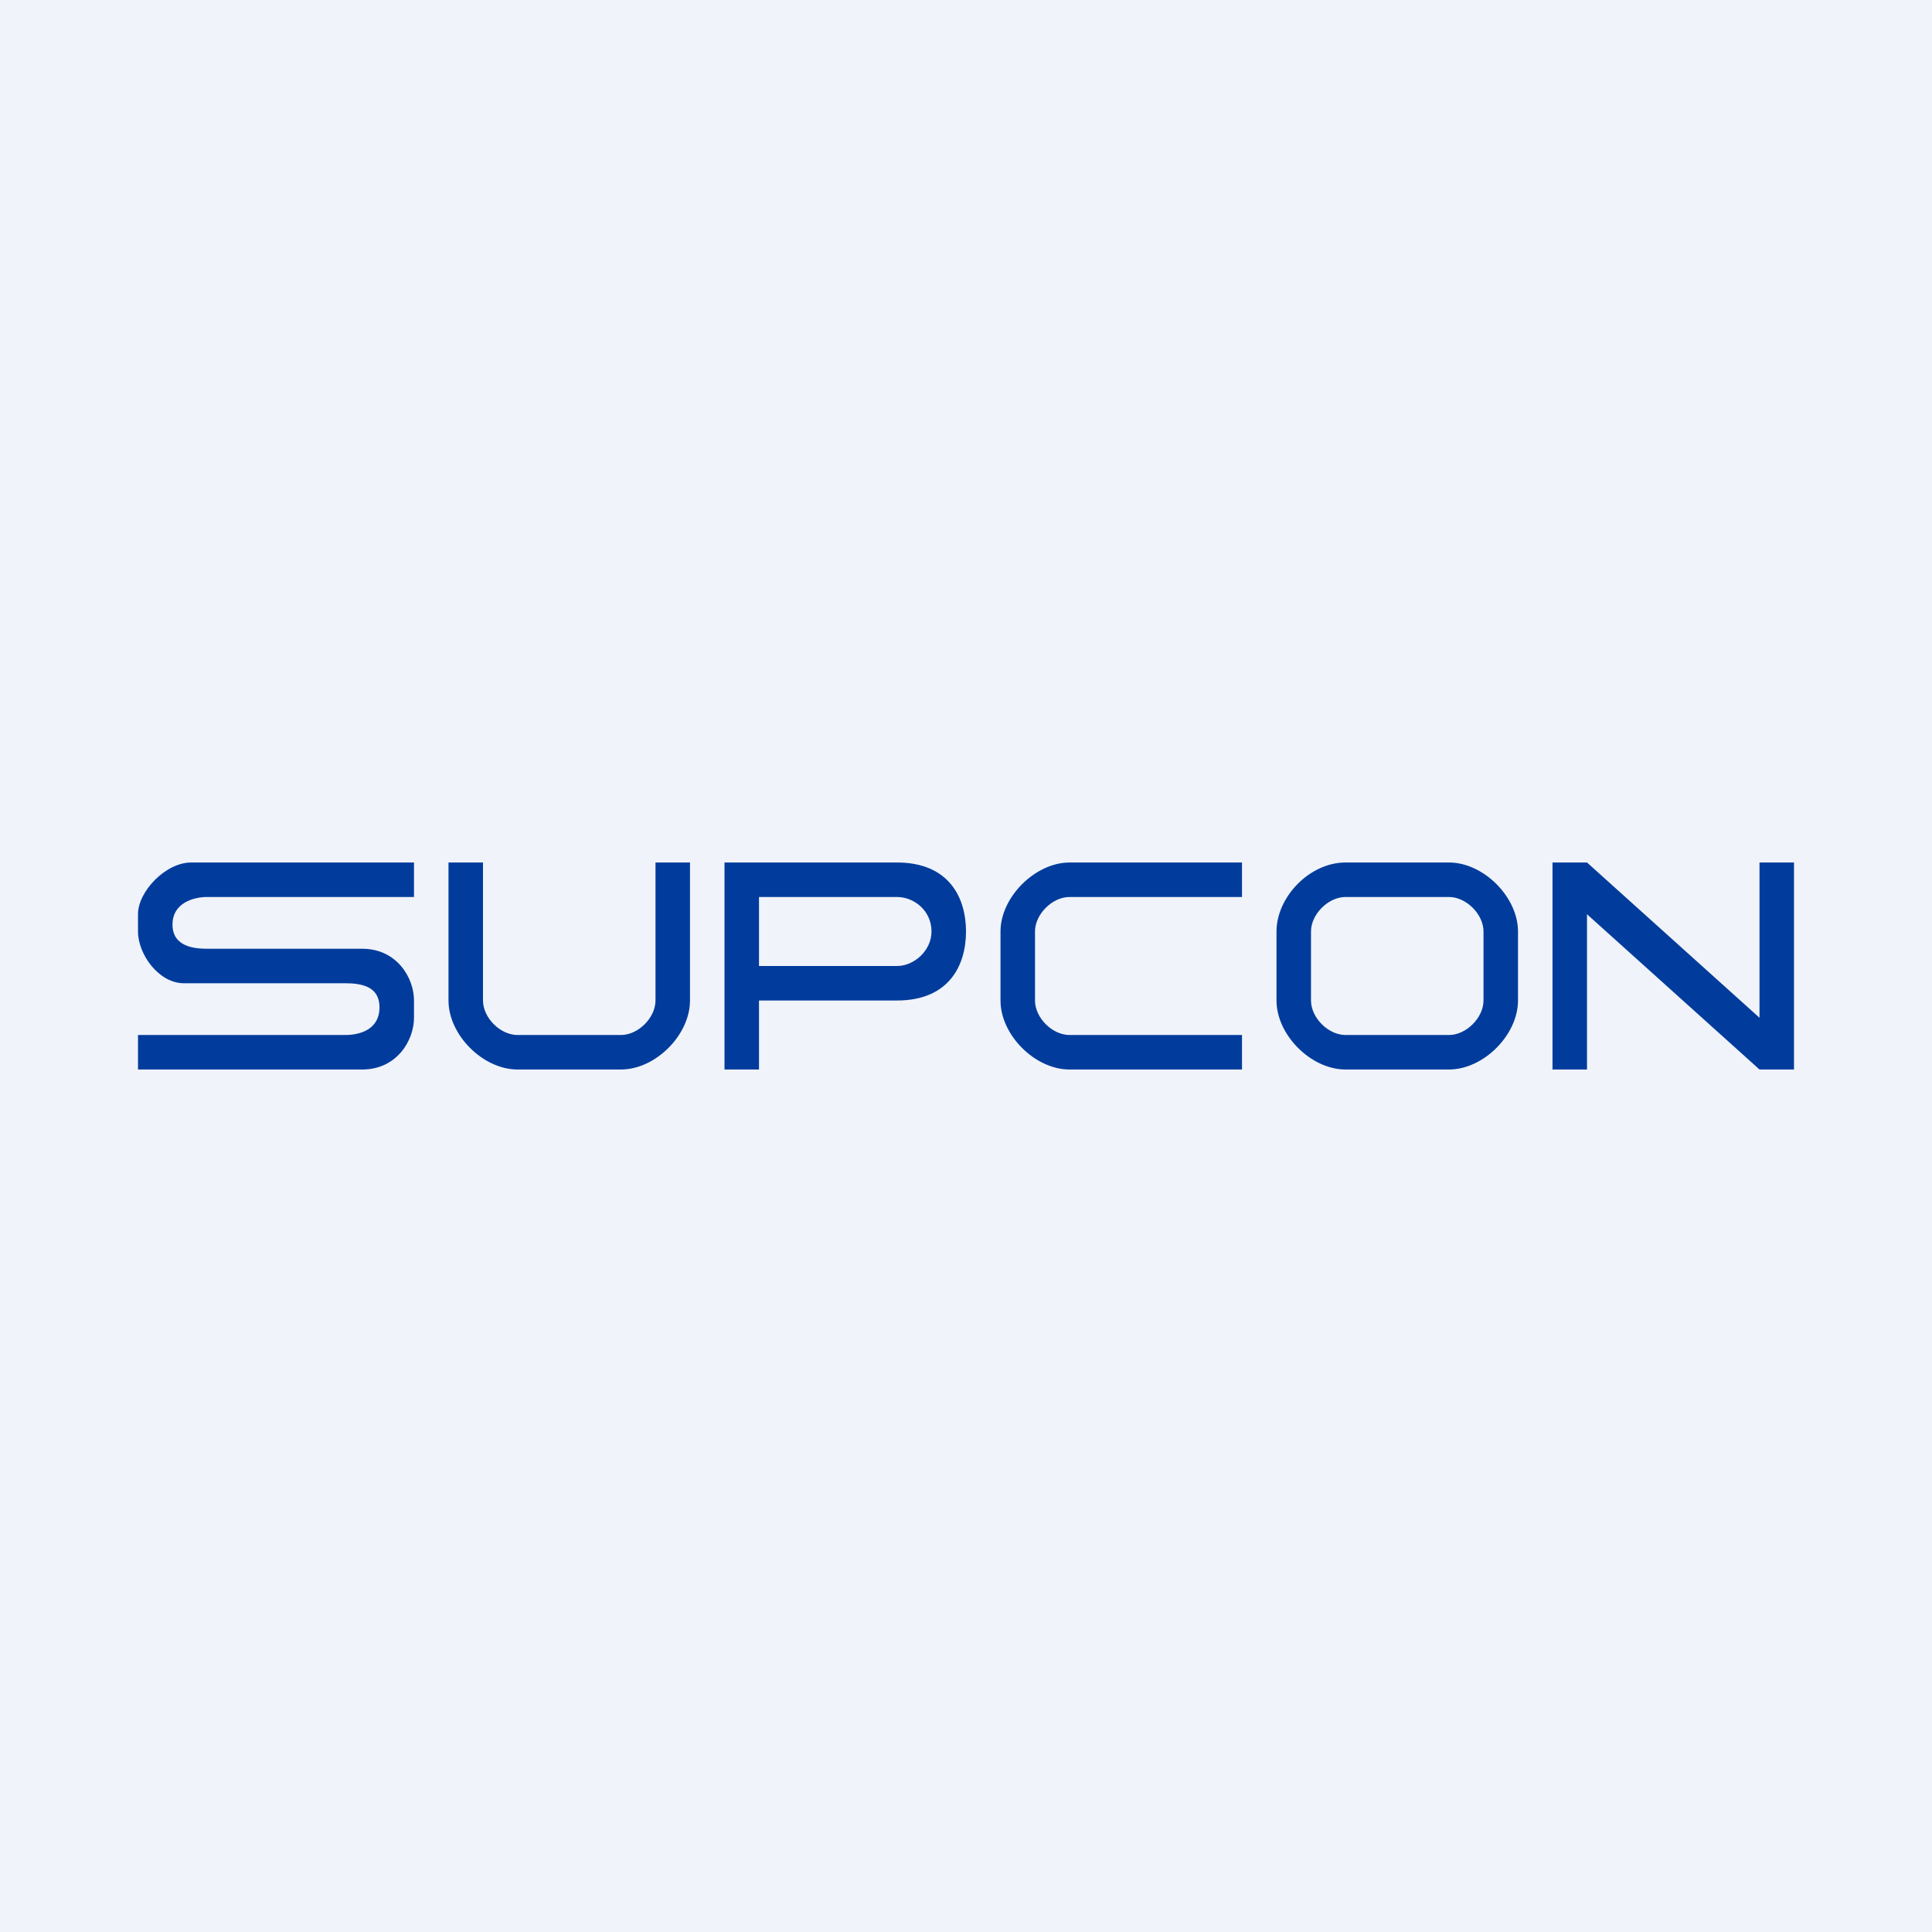 <svg width="56" height="56" viewBox="0 0 56 56" xmlns="http://www.w3.org/2000/svg"><path fill="#F0F3FA" d="M0 0h56v56H0z"/><path d="M14 25h-1v4c0 1 1 2 2 2h3c1 0 2-1 2-2v-4h-1v4c0 .5-.5 1-1 1h-3c-.5 0-1-.5-1-1v-4ZM21 25h5c1.5 0 2 1.01 2 2s-.5 2-2 2h-4v2h-1v-6Zm1 3h4c.5 0 1-.45 1-1 0-.6-.5-1-1-1h-4v2ZM31 25h5v1h-5c-.5 0-1 .5-1 1v2c0 .5.5 1 1 1h5v1h-5c-1 0-2-1-2-2v-2c0-1 1.01-2 2-2ZM45 25h1l5 4.5V25h1v6h-1l-5-4.5V31h-1v-6ZM38 27v2c0 .5.5 1 1 1h3c.5 0 1-.5 1-1v-2c0-.5-.5-1-1-1h-3c-.5 0-1 .5-1 1Zm1-2h3c1 0 2 1 2 2v2c0 1-1 2-2 2h-3c-1 0-2-1-2-2v-2c0-1 .96-2 2-2ZM12 26v-1H5.54C4.8 25 4 25.84 4 26.5v.5c0 .66.6 1.5 1.33 1.5H10c.5 0 1 .1 1 .7s-.5.8-1 .8H4v1h6.5c1 0 1.5-.84 1.5-1.5V29c0-.66-.5-1.5-1.5-1.5H6c-.37 0-1-.06-1-.7 0-.64.63-.8 1-.8h6Z" fill="#013C9C"/></svg>